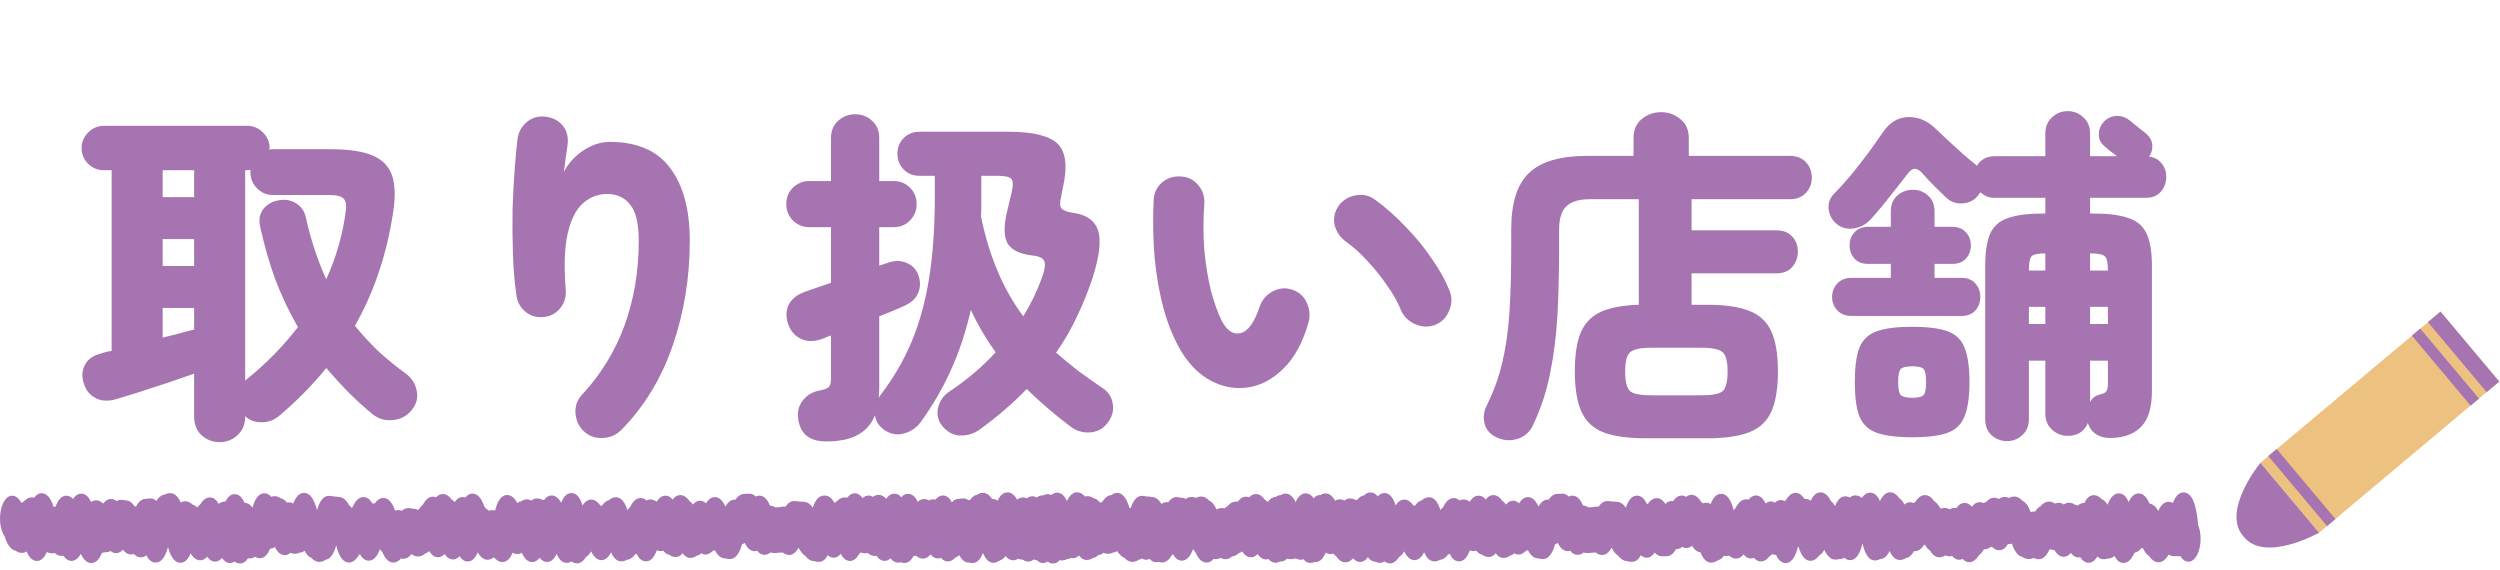 <svg width="329" height="75" viewBox="0 0 329 75" fill="none" xmlns="http://www.w3.org/2000/svg">
<path d="M28.906 58.186C27.986 58.186 27.189 57.879 26.514 57.266C25.87 56.653 25.548 55.84 25.548 54.828V49.17C24.505 49.538 23.309 49.952 21.96 50.412C20.641 50.841 19.369 51.255 18.142 51.654C16.946 52.022 15.995 52.313 15.29 52.528C14.247 52.835 13.343 52.789 12.576 52.39C11.809 51.991 11.288 51.332 11.012 50.412C10.736 49.523 10.797 48.71 11.196 47.974C11.595 47.238 12.315 46.747 13.358 46.502C13.542 46.441 13.741 46.379 13.956 46.318C14.201 46.257 14.447 46.211 14.692 46.18V22.398H13.68C12.883 22.398 12.193 22.122 11.61 21.57C11.027 20.987 10.736 20.297 10.736 19.5C10.736 18.703 11.027 18.013 11.61 17.43C12.193 16.847 12.883 16.556 13.68 16.556H32.54C33.337 16.556 34.027 16.847 34.61 17.43C35.193 18.013 35.484 18.703 35.484 19.5C35.484 19.531 35.469 19.561 35.438 19.592C35.438 19.623 35.438 19.653 35.438 19.684C35.561 19.653 35.729 19.638 35.944 19.638H43.488C45.972 19.638 47.858 19.929 49.146 20.512C50.465 21.095 51.308 22.045 51.676 23.364C52.044 24.652 52.029 26.4 51.63 28.608C50.771 33.852 49.131 38.605 46.708 42.868C47.628 44.003 48.64 45.107 49.744 46.18C50.879 47.223 52.121 48.235 53.47 49.216C54.206 49.768 54.666 50.519 54.85 51.47C55.034 52.39 54.789 53.249 54.114 54.046C53.439 54.813 52.611 55.227 51.63 55.288C50.649 55.38 49.759 55.104 48.962 54.46C47.827 53.509 46.754 52.528 45.742 51.516C44.761 50.504 43.825 49.477 42.936 48.434C41.096 50.703 39.026 52.804 36.726 54.736C36.082 55.288 35.331 55.564 34.472 55.564C33.613 55.595 32.877 55.334 32.264 54.782V54.828C32.264 55.84 31.927 56.653 31.252 57.266C30.608 57.879 29.826 58.186 28.906 58.186ZM32.264 50.09L32.356 49.998C33.705 48.925 34.947 47.805 36.082 46.64C37.217 45.475 38.259 44.279 39.21 43.052C38.045 41.028 37.048 38.927 36.22 36.75C35.423 34.542 34.763 32.242 34.242 29.85C34.027 28.93 34.165 28.148 34.656 27.504C35.177 26.86 35.867 26.477 36.726 26.354C37.554 26.201 38.305 26.339 38.98 26.768C39.655 27.167 40.084 27.811 40.268 28.7C40.912 31.583 41.801 34.266 42.936 36.75C44.224 33.898 45.067 31 45.466 28.056C45.619 27.167 45.558 26.553 45.282 26.216C45.037 25.848 44.377 25.664 43.304 25.664H35.944C35.116 25.664 34.411 25.373 33.828 24.79C33.245 24.207 32.954 23.487 32.954 22.628V22.352C32.862 22.383 32.724 22.398 32.54 22.398H32.264V50.09ZM21.408 35.002H25.548V31.46H21.408V35.002ZM21.408 25.94H25.548V22.398H21.408V25.94ZM21.408 44.432C22.175 44.248 22.911 44.064 23.616 43.88C24.321 43.665 24.965 43.497 25.548 43.374V40.522H21.408V44.432ZM76.838 56.76C76.163 56.116 75.795 55.319 75.734 54.368C75.673 53.417 75.964 52.605 76.608 51.93C79.061 49.293 80.917 46.272 82.174 42.868C83.431 39.433 84.06 35.707 84.06 31.69C84.06 29.421 83.677 27.826 82.91 26.906C82.174 25.986 81.177 25.526 79.92 25.526C78.724 25.526 77.666 25.925 76.746 26.722C75.826 27.519 75.151 28.838 74.722 30.678C74.293 32.518 74.201 34.987 74.446 38.084C74.538 39.004 74.308 39.817 73.756 40.522C73.204 41.227 72.468 41.626 71.548 41.718C70.628 41.81 69.831 41.58 69.156 41.028C68.481 40.476 68.083 39.755 67.96 38.866C67.715 37.149 67.561 35.309 67.5 33.346C67.439 31.383 67.423 29.451 67.454 27.55C67.515 25.649 67.607 23.901 67.73 22.306C67.853 20.681 67.975 19.362 68.098 18.35C68.221 17.399 68.635 16.633 69.34 16.05C70.045 15.467 70.873 15.237 71.824 15.36C72.775 15.483 73.526 15.881 74.078 16.556C74.63 17.231 74.829 18.105 74.676 19.178C74.645 19.485 74.569 20.006 74.446 20.742C74.354 21.478 74.277 22.107 74.216 22.628C74.553 21.923 75.029 21.279 75.642 20.696C76.286 20.083 77.007 19.592 77.804 19.224C78.601 18.856 79.399 18.672 80.196 18.672C83.845 18.672 86.513 19.822 88.2 22.122C89.917 24.391 90.776 27.581 90.776 31.69C90.776 36.535 90.025 41.135 88.522 45.49C87.019 49.845 84.765 53.54 81.76 56.576C81.085 57.251 80.273 57.603 79.322 57.634C78.371 57.695 77.543 57.404 76.838 56.76ZM108.716 58.094C106.508 58.094 105.281 57.082 105.036 55.058C104.913 54.138 105.128 53.341 105.68 52.666C106.232 51.961 106.983 51.531 107.934 51.378C108.517 51.255 108.9 51.102 109.084 50.918C109.268 50.703 109.36 50.351 109.36 49.86V44.156C109.145 44.217 108.931 44.294 108.716 44.386C108.532 44.478 108.348 44.555 108.164 44.616C107.121 44.984 106.186 44.969 105.358 44.57C104.561 44.171 104.009 43.512 103.702 42.592C103.395 41.611 103.441 40.752 103.84 40.016C104.239 39.28 104.975 38.728 106.048 38.36C106.968 38.053 108.072 37.67 109.36 37.21V29.896H106.508C105.68 29.896 104.959 29.605 104.346 29.022C103.763 28.409 103.472 27.688 103.472 26.86C103.472 26.001 103.763 25.281 104.346 24.698C104.959 24.115 105.68 23.824 106.508 23.824H109.36V18.212C109.36 17.231 109.667 16.464 110.28 15.912C110.924 15.329 111.675 15.038 112.534 15.038C113.423 15.038 114.175 15.329 114.788 15.912C115.401 16.464 115.708 17.231 115.708 18.212V23.824H117.594C118.453 23.824 119.173 24.115 119.756 24.698C120.339 25.281 120.63 26.001 120.63 26.86C120.63 27.688 120.339 28.409 119.756 29.022C119.173 29.605 118.453 29.896 117.594 29.896H115.708V34.956L116.812 34.588C117.793 34.251 118.652 34.266 119.388 34.634C120.155 34.971 120.661 35.539 120.906 36.336C121.151 37.133 121.121 37.885 120.814 38.59C120.507 39.295 119.909 39.847 119.02 40.246C118.621 40.43 118.131 40.645 117.548 40.89C116.965 41.135 116.352 41.381 115.708 41.626V51.148C115.708 51.363 115.693 51.562 115.662 51.746C115.662 51.93 115.662 52.129 115.662 52.344C115.693 52.283 115.723 52.221 115.754 52.16C115.785 52.099 115.815 52.053 115.846 52.022C117.563 49.783 118.943 47.422 119.986 44.938C121.029 42.423 121.795 39.617 122.286 36.52C122.777 33.423 123.022 29.865 123.022 25.848V23.134H120.998C120.17 23.134 119.48 22.858 118.928 22.306C118.376 21.754 118.1 21.064 118.1 20.236C118.1 19.408 118.376 18.718 118.928 18.166C119.48 17.614 120.17 17.338 120.998 17.338H132.728C135.979 17.338 138.141 17.875 139.214 18.948C140.287 20.021 140.502 21.969 139.858 24.79L139.674 25.756C139.459 26.584 139.459 27.136 139.674 27.412C139.889 27.688 140.41 27.887 141.238 28.01C142.986 28.255 144.075 29.022 144.504 30.31C144.933 31.598 144.703 33.653 143.814 36.474C143.231 38.253 142.541 39.97 141.744 41.626C140.977 43.282 140.057 44.877 138.984 46.41C139.904 47.207 140.87 48.005 141.882 48.802C142.925 49.569 144.013 50.335 145.148 51.102C145.884 51.593 146.313 52.267 146.436 53.126C146.589 53.954 146.405 54.736 145.884 55.472C145.301 56.331 144.519 56.806 143.538 56.898C142.587 56.99 141.713 56.745 140.916 56.162C138.769 54.537 136.837 52.881 135.12 51.194C133.341 53.034 131.317 54.782 129.048 56.438C128.281 57.021 127.438 57.312 126.518 57.312C125.629 57.343 124.831 56.975 124.126 56.208C123.482 55.472 123.252 54.644 123.436 53.724C123.651 52.773 124.157 52.037 124.954 51.516C127.223 50.013 129.247 48.296 131.026 46.364C129.769 44.616 128.68 42.761 127.76 40.798C127.085 43.742 126.196 46.41 125.092 48.802C124.019 51.163 122.715 53.402 121.182 55.518C120.63 56.285 119.894 56.791 118.974 57.036C118.054 57.312 117.165 57.143 116.306 56.53C115.631 56.039 115.248 55.411 115.156 54.644C114.696 55.779 113.945 56.637 112.902 57.22C111.859 57.803 110.464 58.094 108.716 58.094ZM134.66 41.626C135.672 40.001 136.5 38.283 137.144 36.474C137.512 35.462 137.604 34.757 137.42 34.358C137.267 33.959 136.745 33.714 135.856 33.622C134.261 33.438 133.188 32.932 132.636 32.104C132.115 31.245 132.069 29.865 132.498 27.964L133.142 25.296C133.357 24.315 133.326 23.717 133.05 23.502C132.805 23.257 132.191 23.134 131.21 23.134H129.14V25.848C129.14 26.308 129.14 26.753 129.14 27.182C129.14 27.611 129.125 28.041 129.094 28.47C130.167 33.714 132.023 38.099 134.66 41.626ZM155.498 46.318C154.578 44.785 153.811 42.975 153.198 40.89C152.615 38.774 152.201 36.474 151.956 33.99C151.741 31.506 151.695 28.976 151.818 26.4C151.849 25.449 152.201 24.667 152.876 24.054C153.581 23.441 154.409 23.165 155.36 23.226C156.311 23.257 157.077 23.625 157.66 24.33C158.273 25.035 158.549 25.863 158.488 26.814C158.335 28.899 158.335 30.923 158.488 32.886C158.672 34.849 158.963 36.643 159.362 38.268C159.791 39.863 160.267 41.181 160.788 42.224C161.493 43.543 162.321 44.079 163.272 43.834C164.253 43.589 165.081 42.439 165.756 40.384C166.063 39.495 166.63 38.82 167.458 38.36C168.317 37.9 169.191 37.823 170.08 38.13C170.969 38.437 171.598 39.004 171.966 39.832C172.365 40.66 172.441 41.534 172.196 42.454C171.46 45.03 170.387 47.023 168.976 48.434C167.565 49.845 166.032 50.688 164.376 50.964C162.72 51.24 161.095 50.979 159.5 50.182C157.936 49.385 156.602 48.097 155.498 46.318ZM188.802 42.776C187.943 43.083 187.069 43.037 186.18 42.638C185.321 42.239 184.708 41.611 184.34 40.752C183.941 39.74 183.343 38.682 182.546 37.578C181.779 36.443 180.921 35.37 179.97 34.358C179.05 33.346 178.115 32.503 177.164 31.828C176.397 31.276 175.891 30.555 175.646 29.666C175.431 28.746 175.615 27.872 176.198 27.044C176.75 26.308 177.486 25.863 178.406 25.71C179.326 25.526 180.169 25.71 180.936 26.262C182.377 27.305 183.742 28.516 185.03 29.896C186.349 31.245 187.499 32.656 188.48 34.128C189.492 35.569 190.259 36.965 190.78 38.314C191.117 39.173 191.087 40.047 190.688 40.936C190.32 41.825 189.691 42.439 188.802 42.776ZM216.586 57.68C214.255 57.68 212.4 57.419 211.02 56.898C209.671 56.377 208.705 55.472 208.122 54.184C207.539 52.896 207.248 51.133 207.248 48.894C207.248 46.717 207.509 44.999 208.03 43.742C208.582 42.485 209.471 41.58 210.698 41.028C211.925 40.476 213.581 40.169 215.666 40.108V26.216H209.226C207.815 26.216 206.788 26.523 206.144 27.136C205.5 27.749 205.178 28.777 205.178 30.218V32.932C205.178 36.029 205.101 38.927 204.948 41.626C204.795 44.294 204.473 46.809 203.982 49.17C203.522 51.531 202.771 53.801 201.728 55.978C201.329 56.837 200.685 57.419 199.796 57.726C198.907 58.033 198.017 58.002 197.128 57.634C196.208 57.266 195.625 56.653 195.38 55.794C195.165 54.935 195.257 54.123 195.656 53.356C196.576 51.516 197.266 49.599 197.726 47.606C198.186 45.613 198.493 43.42 198.646 41.028C198.799 38.605 198.876 35.861 198.876 32.794V30.172C198.876 26.707 199.658 24.238 201.222 22.766C202.786 21.263 205.347 20.512 208.904 20.512H214.976V18.166C214.976 17.093 215.329 16.265 216.034 15.682C216.77 15.069 217.629 14.762 218.61 14.762C219.591 14.762 220.435 15.069 221.14 15.682C221.876 16.265 222.244 17.093 222.244 18.166V20.512H235.538C236.427 20.512 237.133 20.788 237.654 21.34C238.175 21.892 238.436 22.567 238.436 23.364C238.436 24.161 238.175 24.836 237.654 25.388C237.133 25.94 236.427 26.216 235.538 26.216H222.612V30.31H233.79C234.679 30.31 235.369 30.586 235.86 31.138C236.351 31.659 236.596 32.319 236.596 33.116C236.596 33.883 236.351 34.557 235.86 35.14C235.369 35.692 234.679 35.968 233.79 35.968H222.612V40.108H224.636C226.967 40.108 228.807 40.369 230.156 40.89C231.536 41.411 232.517 42.316 233.1 43.604C233.683 44.861 233.974 46.625 233.974 48.894C233.974 51.133 233.683 52.896 233.1 54.184C232.517 55.472 231.536 56.377 230.156 56.898C228.807 57.419 226.967 57.68 224.636 57.68H216.586ZM217.276 52.022H223.946C225.357 52.022 226.277 51.838 226.706 51.47C227.135 51.071 227.35 50.213 227.35 48.894C227.35 47.575 227.135 46.732 226.706 46.364C226.277 45.965 225.357 45.766 223.946 45.766H217.276C215.865 45.766 214.945 45.965 214.516 46.364C214.087 46.732 213.872 47.575 213.872 48.894C213.872 50.213 214.087 51.071 214.516 51.47C214.945 51.838 215.865 52.022 217.276 52.022ZM264.104 58.048C263.337 58.048 262.663 57.787 262.08 57.266C261.528 56.745 261.252 56.039 261.252 55.15V35.048C261.252 33.177 261.467 31.751 261.896 30.77C262.356 29.758 263.138 29.068 264.242 28.7C265.346 28.301 266.879 28.102 268.842 28.102H269.164V26.032H262.54C262.141 26.032 261.773 25.971 261.436 25.848C261.129 25.695 260.853 25.511 260.608 25.296C260.577 25.357 260.531 25.434 260.47 25.526C260.409 25.618 260.347 25.695 260.286 25.756C259.795 26.369 259.121 26.707 258.262 26.768C257.403 26.829 256.667 26.553 256.054 25.94C255.717 25.603 255.226 25.127 254.582 24.514C253.969 23.901 253.493 23.395 253.156 22.996C252.757 22.505 252.389 22.245 252.052 22.214C251.715 22.183 251.347 22.444 250.948 22.996C250.58 23.487 250.089 24.115 249.476 24.882C248.893 25.618 248.295 26.369 247.682 27.136C247.069 27.872 246.532 28.485 246.072 28.976C245.489 29.589 244.738 29.957 243.818 30.08C242.929 30.172 242.177 29.927 241.564 29.344C241.012 28.823 240.705 28.194 240.644 27.458C240.583 26.722 240.813 26.078 241.334 25.526C242.039 24.821 242.791 23.993 243.588 23.042C244.385 22.061 245.152 21.079 245.888 20.098C246.624 19.086 247.253 18.197 247.774 17.43C248.663 16.111 249.783 15.437 251.132 15.406C252.481 15.375 253.708 15.912 254.812 17.016C255.241 17.415 255.778 17.921 256.422 18.534C257.097 19.147 257.756 19.745 258.4 20.328C259.075 20.911 259.627 21.371 260.056 21.708C260.117 21.769 260.148 21.815 260.148 21.846C260.639 20.987 261.436 20.558 262.54 20.558H269.164V17.568C269.164 16.679 269.455 15.973 270.038 15.452C270.621 14.9 271.311 14.624 272.108 14.624C272.905 14.624 273.595 14.9 274.178 15.452C274.761 15.973 275.052 16.679 275.052 17.568V20.558H278.594C278.287 20.313 277.965 20.067 277.628 19.822C277.321 19.546 277.091 19.347 276.938 19.224C276.447 18.825 276.202 18.319 276.202 17.706C276.202 17.093 276.401 16.556 276.8 16.096C277.229 15.605 277.766 15.329 278.41 15.268C279.054 15.207 279.637 15.375 280.158 15.774C280.311 15.866 280.541 16.05 280.848 16.326C281.155 16.571 281.461 16.817 281.768 17.062C282.105 17.307 282.335 17.491 282.458 17.614C282.918 18.013 283.179 18.488 283.24 19.04C283.301 19.592 283.163 20.113 282.826 20.604C283.531 20.696 284.083 21.003 284.482 21.524C284.881 22.015 285.08 22.597 285.08 23.272C285.08 24.039 284.835 24.698 284.344 25.25C283.884 25.771 283.225 26.032 282.366 26.032H275.052V28.102H275.512C277.475 28.102 279.008 28.301 280.112 28.7C281.247 29.068 282.044 29.758 282.504 30.77C282.964 31.751 283.194 33.177 283.194 35.048V51.378C283.194 53.586 282.734 55.165 281.814 56.116C280.925 57.067 279.637 57.573 277.95 57.634C277.061 57.665 276.355 57.496 275.834 57.128C275.313 56.791 274.96 56.3 274.776 55.656C274.285 56.791 273.396 57.358 272.108 57.358C271.311 57.358 270.621 57.082 270.038 56.53C269.455 56.009 269.164 55.303 269.164 54.414V47.468H267.002V55.15C267.002 56.039 266.711 56.745 266.128 57.266C265.576 57.787 264.901 58.048 264.104 58.048ZM243.634 41.58C242.867 41.58 242.254 41.335 241.794 40.844C241.334 40.353 241.104 39.771 241.104 39.096C241.104 38.391 241.334 37.793 241.794 37.302C242.254 36.811 242.867 36.566 243.634 36.566H248.832V34.726H245.842C245.075 34.726 244.477 34.496 244.048 34.036C243.619 33.545 243.404 32.963 243.404 32.288C243.404 31.613 243.619 31.046 244.048 30.586C244.477 30.095 245.075 29.85 245.842 29.85H248.832V27.826C248.832 26.937 249.108 26.247 249.66 25.756C250.243 25.235 250.933 24.974 251.73 24.974C252.527 24.974 253.202 25.235 253.754 25.756C254.306 26.247 254.582 26.937 254.582 27.826V29.85H256.928C257.695 29.85 258.293 30.095 258.722 30.586C259.151 31.046 259.366 31.613 259.366 32.288C259.366 32.963 259.151 33.545 258.722 34.036C258.293 34.496 257.695 34.726 256.928 34.726H254.582V36.566H258.124C258.921 36.566 259.535 36.811 259.964 37.302C260.393 37.793 260.608 38.391 260.608 39.096C260.608 39.771 260.393 40.353 259.964 40.844C259.535 41.335 258.921 41.58 258.124 41.58H243.634ZM251.638 57.542C249.614 57.542 248.05 57.343 246.946 56.944C245.873 56.545 245.121 55.825 244.692 54.782C244.293 53.739 244.094 52.237 244.094 50.274C244.094 48.311 244.293 46.809 244.692 45.766C245.121 44.723 245.873 44.003 246.946 43.604C248.05 43.205 249.614 43.006 251.638 43.006C253.693 43.006 255.257 43.205 256.33 43.604C257.403 44.003 258.139 44.723 258.538 45.766C258.967 46.809 259.182 48.311 259.182 50.274C259.182 52.237 258.967 53.739 258.538 54.782C258.139 55.825 257.403 56.545 256.33 56.944C255.257 57.343 253.693 57.542 251.638 57.542ZM251.638 52.344C252.435 52.344 252.941 52.221 253.156 51.976C253.371 51.7 253.478 51.133 253.478 50.274C253.478 49.385 253.371 48.817 253.156 48.572C252.941 48.327 252.435 48.204 251.638 48.204C250.871 48.204 250.365 48.327 250.12 48.572C249.905 48.817 249.798 49.385 249.798 50.274C249.798 51.133 249.905 51.7 250.12 51.976C250.365 52.221 250.871 52.344 251.638 52.344ZM275.052 52.896C275.359 52.344 275.834 52.007 276.478 51.884C276.846 51.792 277.091 51.654 277.214 51.47C277.337 51.255 277.398 50.964 277.398 50.596V47.468H275.052V52.896ZM275.052 42.638H277.398V40.384H275.052V42.638ZM267.002 42.638H269.164V40.384H267.002V42.638ZM275.052 35.6H277.398C277.398 34.557 277.26 33.929 276.984 33.714C276.708 33.469 276.064 33.346 275.052 33.346V35.6ZM267.002 35.6H269.164V33.346C268.213 33.346 267.615 33.469 267.37 33.714C267.125 33.959 267.002 34.588 267.002 35.6Z" fill="#A674B0"/>
<path d="M182.88 74.124C182.62 74.124 182.39 74.034 182.2 73.874C182.02 74.004 181.82 74.074 181.58 74.074C181.03 74.074 180.59 73.674 180.25 72.884C179.97 73.494 179.57 73.954 178.98 73.954C178.61 73.954 178.29 73.764 178.01 73.394C177.76 73.734 177.44 73.964 177.03 73.964C176.38 73.964 175.96 73.404 175.68 72.734C175.3 72.984 174.84 72.974 174.46 72.724C174.18 73.424 173.76 73.964 173.12 73.964C172.64 73.964 172.28 73.664 172.05 73.394C172.02 73.384 171.99 73.364 171.95 73.354C171.74 73.534 171.47 73.664 171.16 73.664C170.67 73.664 170.23 73.334 169.87 72.684C169.59 73.364 169.18 73.894 168.55 73.894C168.09 73.894 167.75 73.614 167.49 73.204C166.85 73.854 166.03 73.744 165.51 72.904C165.28 73.164 164.99 73.334 164.64 73.334C164.19 73.334 163.81 73.064 163.5 72.534C163.35 72.664 163.17 72.774 162.97 72.834C162.73 73.054 162.43 73.234 162.03 73.234C161.63 73.234 161.36 73.064 161.18 72.924C161.17 72.924 161.16 72.924 161.15 72.924C160.9 73.244 160.54 73.534 160.08 73.534C159.97 73.534 159.87 73.514 159.77 73.494C159.47 73.854 159.14 74.034 158.78 74.034C158.19 74.034 157.7 73.564 157.31 72.644C157.21 72.544 157.11 72.414 157.01 72.254C156.56 73.494 155.98 73.784 155.53 73.784C155.01 73.784 154.64 73.424 154.37 72.934C154.32 72.974 154.27 73.014 154.22 73.054C153.84 73.704 153.41 74.024 152.92 74.024C152.16 74.024 151.6 73.264 151.24 71.754C151 72.654 150.58 73.564 149.83 73.674C149.62 73.824 149.36 73.944 149.02 73.944C148.55 73.944 148.2 73.664 147.98 73.414C147.64 73.284 147.34 72.974 147.08 72.484C146.89 72.624 146.69 72.704 146.47 72.714C146.28 72.814 146.06 72.884 145.77 72.884C145.58 72.884 145.4 72.834 145.23 72.744C144.99 72.954 144.74 73.054 144.46 73.054C144.07 73.054 143.59 72.834 143.17 71.984C142.97 72.124 142.77 72.204 142.54 72.214C142.26 72.904 141.84 73.464 141.2 73.464C140.96 73.464 140.75 73.384 140.56 73.264C140.28 73.464 139.99 73.544 139.65 73.464C139.35 73.924 139 74.154 138.58 74.154C138.31 74.154 138.08 74.064 137.88 73.894C137.7 74.014 137.5 74.094 137.27 74.094C136.86 74.094 136.52 73.874 136.22 73.434C135.91 73.794 135.58 73.904 135.31 73.904C134.87 73.904 134.53 73.644 134.27 73.254C133.96 73.624 133.63 73.734 133.35 73.734C132.87 73.734 132.45 73.424 132.09 72.814C131.75 73.644 131.3 74.064 130.74 74.064C130.02 74.064 129.47 73.364 129.11 71.984C128.75 73.344 128.2 74.034 127.48 74.034C126.92 74.034 126.53 73.624 126.26 73.064C125.77 73.494 125.12 73.434 124.61 72.904C124.24 73.024 123.71 73.054 123.18 72.334C122.86 72.694 122.54 72.794 122.28 72.794C122.06 72.794 121.81 72.724 121.55 72.504C121.37 72.614 121.18 72.664 120.98 72.664H120.89C120.76 72.714 120.62 72.744 120.41 72.754C120.13 73.474 119.7 74.094 119.02 74.094C118.62 74.094 118.09 73.864 117.63 72.884C117.23 73.614 116.78 73.814 116.41 73.814C115.96 73.814 115.61 73.534 115.35 73.134C115.27 73.154 115.19 73.164 115.1 73.164C114.72 73.164 114.42 72.984 114.2 72.774C113.89 72.854 113.45 72.814 113.16 72.644C112.88 73.314 112.47 73.824 111.85 73.824C111.23 73.824 110.78 73.264 110.5 72.574C110.31 72.694 110.11 72.764 109.89 72.764C109.5 72.764 109.22 72.594 109.04 72.464C108.58 72.374 108.03 71.944 107.61 70.594C107.24 70.044 107 69.194 107 68.234C107 66.574 107.71 65.234 108.58 65.234C108.94 65.234 109.41 65.424 109.82 66.184C109.92 66.104 110.03 66.044 110.14 65.994C110.37 65.734 110.72 65.454 111.19 65.454C111.3 65.454 111.4 65.474 111.5 65.504C111.75 65.154 112.07 64.914 112.49 64.914C112.97 64.914 113.6 65.254 114.06 66.714C114.14 66.694 114.22 66.684 114.31 66.674C114.66 65.714 115.14 65.234 115.74 65.234C116.09 65.234 116.38 65.404 116.61 65.664C116.98 65.114 117.37 64.964 117.7 64.964C118.22 64.964 118.65 65.334 118.99 66.064C119.43 65.724 120.09 65.754 120.57 66.274C120.88 65.864 121.22 65.664 121.61 65.664C121.83 65.664 122.08 65.734 122.34 65.944C122.55 65.814 122.74 65.774 122.91 65.774C123.18 65.774 123.32 65.814 123.45 65.844C123.48 65.844 123.51 65.854 123.56 65.854C123.89 65.854 124.31 66.014 124.71 66.634C124.78 66.634 124.85 66.624 124.92 66.634C125.25 65.984 125.67 65.654 126.16 65.654C126.26 65.654 126.3 65.654 126.35 65.634C126.47 65.614 126.58 65.594 126.81 65.594C127.11 65.594 127.37 65.714 127.58 65.924C127.96 65.314 128.35 65.114 128.67 65.094C128.87 64.984 129.1 64.894 129.41 64.894C129.82 64.894 130.35 65.134 130.8 66.134C130.97 66.024 131.16 65.964 131.36 65.964C131.79 65.964 132.11 66.194 132.32 66.394C132.57 66.464 132.78 66.614 132.95 66.784C133.08 66.604 133.22 66.474 133.35 66.374C133.72 65.764 134.15 65.464 134.62 65.464C135.13 65.464 135.5 65.814 135.78 66.304C136.01 66.124 136.32 65.974 136.67 66.014C136.94 65.444 137.33 65.034 137.88 65.034C138.49 65.034 138.9 65.514 139.17 66.164H139.18C139.49 66.164 139.87 66.304 140.23 66.814C140.49 65.854 140.95 64.914 141.79 64.914C142.06 64.914 142.38 65.024 142.7 65.374C142.83 65.324 142.96 65.294 143.1 65.294C143.46 65.294 143.72 65.424 143.93 65.574C144.19 65.624 144.49 65.774 144.77 66.154C145.04 66.074 145.34 66.114 145.6 66.254C145.95 65.324 146.43 64.864 147.02 64.864C147.55 64.864 148.26 65.274 148.72 67.144C148.98 66.204 149.44 65.254 150.28 65.254C150.55 65.254 150.69 65.294 150.83 65.324C150.86 65.324 150.88 65.334 150.93 65.334C151.18 65.334 151.31 65.364 151.43 65.384C151.47 65.384 151.51 65.404 151.58 65.404C152.09 65.404 152.54 65.754 152.92 66.454C153.04 66.554 153.16 66.684 153.27 66.844C153.31 66.794 153.36 66.744 153.41 66.704C153.8 65.834 154.28 65.414 154.84 65.414C155.35 65.414 155.72 65.764 156 66.254C156.05 66.254 156.1 66.244 156.15 66.244H156.32C156.66 65.764 157.04 65.534 157.46 65.534C157.93 65.534 158.53 65.844 158.99 67.204C159.28 67.084 159.62 67.104 159.88 67.214C160.1 67.014 160.38 66.864 160.71 66.864C160.98 66.864 161.11 66.894 161.25 66.934C161.28 66.934 161.31 66.944 161.37 66.944C161.61 66.944 161.81 67.014 161.98 67.094C162.03 67.064 162.07 67.034 162.12 67.014C162.25 66.824 162.42 66.614 162.62 66.464C163.01 65.724 163.46 65.364 163.97 65.364C164.12 65.364 164.26 65.394 164.39 65.454C164.62 65.184 164.91 65.014 165.27 65.014C165.81 65.014 166.2 65.404 166.44 65.734C166.58 65.814 166.71 65.924 166.83 66.074C167.33 65.354 167.85 65.344 168.23 65.484C168.48 65.154 168.79 64.954 169.18 64.954C169.65 64.954 170.28 65.274 170.75 66.684C170.84 66.774 170.92 66.864 170.99 66.964C171.11 67.024 171.23 67.114 171.34 67.224C171.59 67.114 171.91 67.104 172.16 67.184C172.41 66.154 172.87 65.144 173.75 65.144C174.26 65.144 174.7 65.494 175.07 66.184C175.22 66.084 175.37 66.014 175.53 65.994C175.74 65.844 176 65.714 176.35 65.714C176.56 65.714 176.75 65.774 176.92 65.884C177.12 65.704 177.37 65.594 177.65 65.594C177.96 65.594 178.17 65.674 178.36 65.764C178.44 65.764 178.52 65.784 178.6 65.804C178.85 65.444 179.18 65.204 179.6 65.204C179.96 65.204 180.43 65.394 180.85 66.164C181.13 65.434 181.55 64.884 182.2 64.884C182.95 64.884 183.39 65.624 183.66 66.514C184.06 65.894 184.48 65.744 184.8 65.744C185.36 65.744 185.76 66.164 186.01 66.524C186.04 66.544 186.07 66.564 186.1 66.584C186.15 66.544 186.2 66.514 186.26 66.484C186.46 66.214 186.76 65.914 187.15 65.814C187.38 65.614 187.67 65.434 188.06 65.434C188.84 65.434 189.29 66.254 189.56 67.124C189.66 66.994 189.78 66.864 189.91 66.754C190.3 65.934 190.77 65.544 191.31 65.544C191.61 65.544 191.87 65.664 192.08 65.864C192.52 65.604 193.07 65.744 193.42 66.034C193.81 65.394 194.23 65.224 194.57 65.224C194.93 65.224 195.25 65.394 195.52 65.744C195.8 65.344 196.14 65.154 196.52 65.154C197.08 65.154 197.48 65.574 197.73 65.934C197.88 66.034 198.04 66.174 198.19 66.394C198.52 66.004 198.85 65.894 199.12 65.894C199.35 65.894 199.63 65.974 199.91 66.234C200.31 65.584 200.73 65.414 201.07 65.414C201.48 65.414 202.01 65.654 202.47 66.664C202.79 66.064 203.19 65.754 203.67 65.754C203.73 65.754 203.77 65.754 203.8 65.734C204.06 65.364 204.44 64.994 204.97 64.994C205.09 64.994 205.16 64.994 205.22 64.984C205.32 64.984 205.42 64.964 205.62 64.964C205.87 64.964 206.16 65.054 206.45 65.344C206.62 65.254 206.78 65.224 206.93 65.224C207.5 65.224 207.97 65.664 208.32 66.524C208.61 66.544 208.84 66.644 209.02 66.774C209.04 66.774 209.06 66.774 209.08 66.774C209.19 66.754 209.31 66.744 209.53 66.744C209.59 66.744 209.62 66.744 209.66 66.724C209.79 66.694 209.92 66.664 210.19 66.664C210.25 66.664 210.32 66.664 210.38 66.674C210.77 66.084 211.18 65.934 211.5 65.934C211.75 65.934 211.88 65.964 212.01 65.984C212.05 65.984 212.08 66.004 212.16 66.004C212.36 66.004 212.47 66.004 212.57 66.024C212.8 66.044 213.43 65.974 213.96 66.814C214.23 65.964 214.68 65.224 215.43 65.224C215.97 65.224 216.41 65.604 216.75 66.364C216.79 66.334 216.82 66.314 216.86 66.294C217.11 65.944 217.5 65.554 218.04 65.554C218.38 65.554 218.79 65.724 219.16 66.324C219.53 65.934 219.9 65.894 220.19 65.944C220.58 65.364 220.98 65.214 221.3 65.214C221.51 65.214 221.7 65.274 221.89 65.384C222.11 65.204 222.35 65.124 222.6 65.124C223.08 65.124 223.51 65.434 223.88 66.054C223.96 66.104 224.04 66.174 224.11 66.244C224.42 66.114 224.81 66.124 225.13 66.324C225.41 65.584 225.83 64.984 226.51 64.984C227.24 64.984 227.79 65.704 228.14 67.124C228.14 67.124 228.14 67.124 228.15 67.124C228.23 67.034 228.31 66.954 228.39 66.884C228.78 66.094 229.24 65.714 229.78 65.714C229.89 65.714 230 65.734 230.11 65.764C230.36 65.424 230.68 65.204 231.09 65.204C231.67 65.204 232.07 65.664 232.35 66.264C232.82 65.884 233.24 65.934 233.59 66.144C234.08 65.694 234.51 65.754 234.87 65.954C234.92 65.904 234.97 65.864 235.02 65.824C235.4 65.184 235.83 64.864 236.31 64.864C236.65 64.864 237.07 65.024 237.47 65.664C237.75 65.634 238.04 65.704 238.29 65.894C238.57 65.274 238.98 64.794 239.58 64.794C240.11 64.794 240.57 65.174 240.95 65.934C241.14 66.084 241.32 66.304 241.49 66.594C241.83 65.744 242.28 65.314 242.85 65.314C243.07 65.314 243.26 65.374 243.43 65.484C243.63 65.304 243.87 65.194 244.16 65.194C244.51 65.194 244.79 65.334 245.01 65.514C245.35 65.064 245.72 64.834 246.12 64.834C246.72 64.834 247.12 65.304 247.4 65.934C247.85 65.004 248.35 64.784 248.74 64.784C249.3 64.784 249.7 65.204 249.95 65.564C250.21 65.724 250.43 65.994 250.62 66.394C251.09 65.994 251.52 66.064 251.84 66.204C251.91 66.134 251.99 66.084 252.07 66.034C252.44 65.444 252.86 65.154 253.32 65.154C253.88 65.154 254.28 65.564 254.52 65.934C254.81 66.104 255.07 66.404 255.31 66.844C255.35 66.874 255.39 66.904 255.43 66.944C255.78 66.784 256.27 66.834 256.58 67.014C256.82 66.874 257.15 66.784 257.47 66.854C257.83 66.324 258.22 66.184 258.54 66.184C258.9 66.184 259.21 66.354 259.49 66.694C260.13 65.864 260.72 66.074 261.06 66.204C261.16 66.144 261.28 66.074 261.41 66.034C261.64 65.774 261.99 65.494 262.46 65.494C262.67 65.494 262.86 65.554 263.05 65.664C263.5 65.304 264.06 65.374 264.39 65.524C264.58 65.424 264.79 65.344 265.08 65.344C265.56 65.344 265.92 65.644 266.14 65.894C266.51 66.054 266.9 66.464 267.23 67.384C267.4 67.324 267.63 67.294 267.83 67.314C268.07 66.934 268.32 66.714 268.55 66.604C268.79 66.314 269.15 66.004 269.65 66.004C269.97 66.004 270.23 66.124 270.43 66.274C270.71 66.164 271.12 66.054 271.6 66.394C271.84 66.214 272.07 66.154 272.26 66.154C272.62 66.154 272.88 66.284 273.09 66.434C273.21 66.454 273.32 66.494 273.43 66.544C273.74 66.244 274.04 66.174 274.3 66.194C274.58 65.604 274.97 65.164 275.54 65.164C276.01 65.164 276.35 65.444 276.58 65.684C276.87 65.794 277.13 66.044 277.35 66.424C277.81 65.214 278.38 64.924 278.83 64.924C279.45 64.924 279.85 65.414 280.13 66.074C280.47 65.314 280.91 64.934 281.45 64.934C281.87 64.934 282.42 65.194 282.88 66.274C283.23 66.324 283.65 66.554 284.02 67.234C284.47 66.254 284.99 66.034 285.38 66.034C285.55 66.034 285.75 66.074 285.95 66.204C286.23 65.444 286.66 64.804 287.36 64.804C288.82 64.804 289.12 67.584 289.24 68.764C289.25 68.874 289.26 68.974 289.27 69.084C289.48 69.594 289.6 70.224 289.6 70.914C289.6 72.574 288.89 73.914 288.02 73.914C287.54 73.914 287.19 73.614 286.93 73.174C286.86 73.194 286.78 73.194 286.7 73.194C286.52 73.194 286.43 73.194 286.34 73.194H286.04C285.86 73.194 285.65 73.144 285.43 72.994C285.4 73.014 285.38 73.034 285.35 73.054C284.97 73.684 284.54 73.994 284.06 73.994C283.49 73.994 283.08 73.554 282.83 73.184C282.56 73.014 282.28 72.714 282.02 72.164C281.95 72.164 281.87 72.144 281.8 72.124C281.54 72.494 281.24 72.694 280.9 72.734C280.42 73.834 279.87 74.084 279.46 74.084C278.92 74.084 278.54 73.704 278.26 73.164C277.98 73.414 277.72 73.494 277.49 73.494H277.42C277.28 73.554 277.1 73.594 276.83 73.594C276.52 73.594 276.25 73.464 276.01 73.224C275.74 73.714 275.37 74.054 274.86 74.054C274.43 74.054 274.07 73.814 273.76 73.324C273.27 73.434 272.88 73.224 272.52 72.774C272.19 73.174 271.85 73.274 271.58 73.274C271.23 73.274 270.77 73.094 270.35 72.374C270.14 72.384 269.92 72.344 269.74 72.264C269.26 73.344 268.71 73.594 268.3 73.594C268.03 73.594 267.81 73.514 267.63 73.414C267.45 73.504 267.25 73.574 266.99 73.574C266.63 73.574 266.37 73.444 266.16 73.294C265.71 73.214 265.18 72.804 264.77 71.544C264.62 71.584 264.43 71.604 264.26 71.594C263.92 72.144 263.53 72.414 263.08 72.414C262.74 72.414 262.43 72.254 262.14 71.944C262.08 71.964 262.03 71.974 261.97 71.984C261.78 72.134 261.45 72.304 261.07 72.294C260.86 72.674 260.64 72.924 260.43 73.064C260.05 73.674 259.63 73.984 259.16 73.984C258.83 73.984 258.54 73.844 258.29 73.554C257.75 73.804 257.31 73.614 256.91 73.164C256.62 73.254 256.25 73.214 255.99 73.084C255.79 73.234 255.54 73.344 255.24 73.344C254.77 73.344 254.34 73.044 253.98 72.444C253.73 72.284 253.51 72.024 253.3 71.664C253.26 71.694 253.23 71.714 253.19 71.734C252.94 72.114 252.54 72.534 251.97 72.534C251.94 72.534 251.91 72.534 251.88 72.534C251.52 73.174 251.13 73.394 250.8 73.444C250.59 73.584 250.34 73.694 250 73.694C249.46 73.694 249.02 73.294 248.68 72.504C248.28 73.314 247.82 73.554 247.45 73.574C247.25 73.674 247.04 73.754 246.74 73.754C245.83 73.754 245.37 72.654 245.12 71.574C245.12 71.574 245.1 71.574 245.09 71.574C244.84 72.594 244.38 73.714 243.47 73.714C243.17 73.714 242.93 73.594 242.72 73.404C242.55 73.514 242.36 73.564 242.17 73.564C242.11 73.564 242.07 73.564 242.04 73.584C241.91 73.614 241.78 73.644 241.52 73.644C240.95 73.644 240.47 73.204 240.08 72.344C239.91 72.674 239.69 72.944 239.41 73.094C239.16 73.434 238.78 73.804 238.25 73.804C237.58 73.804 237.06 73.194 236.7 71.984C236.67 71.984 236.64 71.964 236.61 71.954C236.36 72.974 235.9 74.094 234.99 74.094C234.48 74.094 234.05 73.734 233.72 73.024C233.54 73.024 233.38 72.994 233.23 72.924C233.11 73.044 232.99 73.134 232.88 73.194C232.64 73.514 232.25 73.884 231.73 73.884C231.36 73.884 231.07 73.704 230.83 73.414C230.7 73.464 230.57 73.494 230.42 73.494C230.05 73.494 229.73 73.314 229.46 72.964C229.16 73.334 228.83 73.514 228.46 73.514C228.09 73.514 227.78 73.334 227.56 73.134C227.4 73.174 227.13 73.204 226.87 73.134C226.65 73.454 226.38 73.674 226.04 73.744C225.86 73.884 225.57 74.044 225.19 74.044C224.61 74.044 224.14 73.594 223.79 72.684C223.37 72.644 222.99 72.364 222.67 71.834C222.28 72.164 221.79 72.204 221.38 71.964C221.08 72.224 220.79 72.284 220.56 72.264C220.14 73.014 219.69 73.204 219.33 73.204H218.68C218.4 73.204 218.08 73.094 217.76 72.724C217.01 73.764 216.33 73.374 215.93 73.074C215.66 73.584 215.28 73.944 214.76 73.944C214.49 73.944 214.31 73.894 214.17 73.844C213.59 73.844 213.19 73.444 212.94 73.114C212.66 72.954 212.37 72.644 212.1 72.074C211.67 72.844 211.21 73.034 210.85 73.034C210.49 73.034 210.21 72.884 209.99 72.694C209.88 72.714 209.76 72.734 209.55 72.734C209.45 72.734 209.4 72.734 209.35 72.754C209.24 72.774 209.12 72.784 208.9 72.784C208.71 72.784 208.56 72.754 208.42 72.694C208.21 72.874 207.93 73.014 207.6 73.014C207.23 73.014 206.91 72.834 206.64 72.474C206.52 72.514 206.41 72.534 206.3 72.534C205.91 72.534 205.42 72.314 205.01 71.454C204.9 71.524 204.78 71.584 204.65 71.624C204.29 72.914 203.75 73.574 203.05 73.574C202.78 73.574 202.61 73.524 202.47 73.484H202.4C201.88 73.474 201.43 73.104 201.06 72.384C200.96 72.454 200.86 72.504 200.76 72.534C200.43 72.844 199.95 73.194 199.28 72.814C199.08 73.004 198.87 73.094 198.69 73.134C198.47 73.294 198.21 73.424 197.86 73.424C197.55 73.424 197.18 73.284 196.84 72.804C196.57 73.134 196.27 73.304 195.91 73.304C195.53 73.304 195.24 73.144 195.07 73.004C194.78 72.954 194.51 72.774 194.28 72.464C193.93 72.584 193.65 72.504 193.43 72.424C193.08 73.384 192.61 73.874 192.01 73.874C191.41 73.874 191.04 73.434 190.77 72.864C190.7 72.914 190.63 72.954 190.55 72.994C190.32 73.304 189.97 73.634 189.49 73.674C189.29 73.784 189.06 73.874 188.75 73.874C188.12 73.874 187.7 73.344 187.42 72.674C187 73.504 186.52 73.714 186.14 73.714C185.76 73.714 185.23 73.484 184.8 72.564C184.59 72.904 184.36 73.154 184.12 73.304C183.86 73.704 183.46 74.154 182.88 74.154V74.124Z" fill="#A674B0"/>
<path d="M75.88 74.124C75.62 74.124 75.39 74.034 75.2 73.874C75.02 74.004 74.82 74.074 74.58 74.074C74.03 74.074 73.59 73.674 73.25 72.884C72.97 73.494 72.57 73.954 71.98 73.954C71.61 73.954 71.29 73.764 71.01 73.394C70.76 73.734 70.44 73.964 70.03 73.964C69.38 73.964 68.96 73.404 68.68 72.734C68.3 72.984 67.84 72.974 67.46 72.724C67.18 73.424 66.76 73.964 66.12 73.964C65.64 73.964 65.28 73.664 65.05 73.394C65.02 73.384 64.99 73.364 64.95 73.354C64.74 73.534 64.47 73.664 64.16 73.664C63.67 73.664 63.23 73.334 62.87 72.684C62.59 73.364 62.18 73.894 61.55 73.894C61.09 73.894 60.75 73.614 60.49 73.204C59.85 73.854 59.03 73.744 58.51 72.904C58.28 73.164 57.99 73.334 57.64 73.334C57.19 73.334 56.81 73.064 56.5 72.534C56.35 72.664 56.17 72.774 55.97 72.834C55.73 73.054 55.43 73.234 55.03 73.234C54.63 73.234 54.36 73.064 54.18 72.924C54.17 72.924 54.16 72.924 54.15 72.924C53.9 73.244 53.54 73.534 53.08 73.534C52.97 73.534 52.87 73.514 52.77 73.494C52.47 73.854 52.14 74.034 51.78 74.034C51.19 74.034 50.7 73.564 50.31 72.644C50.21 72.544 50.11 72.414 50.01 72.254C49.56 73.494 48.98 73.784 48.53 73.784C48.01 73.784 47.64 73.424 47.37 72.934C47.32 72.974 47.27 73.014 47.22 73.054C46.84 73.704 46.41 74.024 45.92 74.024C45.16 74.024 44.6 73.264 44.24 71.754C44 72.654 43.58 73.564 42.83 73.674C42.62 73.824 42.36 73.944 42.02 73.944C41.55 73.944 41.2 73.664 40.98 73.414C40.64 73.284 40.34 72.974 40.08 72.484C39.89 72.624 39.69 72.704 39.47 72.714C39.28 72.814 39.06 72.884 38.77 72.884C38.58 72.884 38.4 72.834 38.23 72.744C37.99 72.954 37.74 73.054 37.46 73.054C37.07 73.054 36.59 72.834 36.17 71.984C35.97 72.124 35.77 72.204 35.54 72.214C35.26 72.904 34.84 73.464 34.2 73.464C33.96 73.464 33.75 73.384 33.56 73.264C33.28 73.464 32.99 73.544 32.65 73.464C32.35 73.924 32 74.154 31.58 74.154C31.31 74.154 31.08 74.064 30.88 73.894C30.7 74.014 30.5 74.094 30.27 74.094C29.86 74.094 29.52 73.874 29.22 73.434C28.91 73.794 28.58 73.904 28.31 73.904C27.87 73.904 27.53 73.644 27.27 73.254C26.96 73.624 26.63 73.734 26.35 73.734C25.87 73.734 25.45 73.424 25.09 72.814C24.75 73.644 24.3 74.064 23.74 74.064C23.02 74.064 22.47 73.364 22.11 71.984C21.75 73.344 21.2 74.034 20.48 74.034C19.92 74.034 19.53 73.624 19.26 73.064C18.77 73.494 18.12 73.434 17.61 72.904C17.24 73.024 16.71 73.054 16.18 72.334C15.86 72.694 15.54 72.794 15.28 72.794C15.06 72.794 14.81 72.724 14.55 72.504C14.37 72.614 14.18 72.664 13.98 72.664H13.89C13.76 72.714 13.62 72.744 13.41 72.754C13.13 73.474 12.7 74.094 12.02 74.094C11.62 74.094 11.09 73.864 10.63 72.884C10.23 73.614 9.78 73.814 9.41 73.814C8.96 73.814 8.61 73.534 8.35 73.134C8.27 73.154 8.19 73.164 8.1 73.164C7.72 73.164 7.42 72.984 7.2 72.774C6.89 72.854 6.45 72.814 6.16 72.644C5.88 73.314 5.47 73.824 4.85 73.824C4.23 73.824 3.78 73.264 3.5 72.574C3.31 72.694 3.11 72.764 2.89 72.764C2.5 72.764 2.22 72.594 2.04 72.464C1.58 72.374 1.03 71.944 0.61 70.594C0.24 70.044 0 69.194 0 68.234C0 66.574 0.71 65.234 1.58 65.234C1.94 65.234 2.41 65.424 2.82 66.184C2.92 66.104 3.03 66.044 3.14 65.994C3.37 65.734 3.72 65.454 4.19 65.454C4.3 65.454 4.4 65.474 4.5 65.504C4.75 65.154 5.07 64.914 5.49 64.914C5.97 64.914 6.6 65.254 7.06 66.714C7.14 66.694 7.22 66.684 7.31 66.674C7.66 65.714 8.14 65.234 8.74 65.234C9.09 65.234 9.38 65.404 9.61 65.664C9.98 65.114 10.37 64.964 10.7 64.964C11.22 64.964 11.65 65.334 11.99 66.064C12.43 65.724 13.09 65.754 13.57 66.274C13.88 65.864 14.22 65.664 14.61 65.664C14.83 65.664 15.08 65.734 15.34 65.944C15.55 65.814 15.74 65.774 15.91 65.774C16.18 65.774 16.32 65.814 16.45 65.844C16.48 65.844 16.51 65.854 16.56 65.854C16.89 65.854 17.31 66.014 17.71 66.634C17.78 66.634 17.85 66.624 17.92 66.634C18.25 65.984 18.67 65.654 19.16 65.654C19.26 65.654 19.3 65.654 19.35 65.634C19.47 65.614 19.58 65.594 19.81 65.594C20.11 65.594 20.37 65.714 20.58 65.924C20.96 65.314 21.35 65.114 21.67 65.094C21.87 64.984 22.1 64.894 22.41 64.894C22.82 64.894 23.35 65.134 23.8 66.134C23.97 66.024 24.16 65.964 24.36 65.964C24.79 65.964 25.11 66.194 25.32 66.394C25.57 66.464 25.78 66.614 25.95 66.784C26.08 66.604 26.22 66.474 26.35 66.374C26.72 65.764 27.15 65.464 27.62 65.464C28.13 65.464 28.5 65.814 28.78 66.304C29.01 66.124 29.32 65.974 29.67 66.014C29.94 65.444 30.33 65.034 30.88 65.034C31.49 65.034 31.9 65.514 32.17 66.164H32.18C32.49 66.164 32.87 66.304 33.23 66.814C33.49 65.854 33.95 64.914 34.79 64.914C35.06 64.914 35.38 65.024 35.7 65.374C35.83 65.324 35.96 65.294 36.1 65.294C36.46 65.294 36.72 65.424 36.93 65.574C37.19 65.624 37.49 65.774 37.77 66.154C38.04 66.074 38.34 66.114 38.6 66.254C38.95 65.324 39.43 64.864 40.02 64.864C40.55 64.864 41.26 65.274 41.72 67.144C41.98 66.204 42.44 65.254 43.28 65.254C43.55 65.254 43.69 65.294 43.83 65.324C43.86 65.324 43.88 65.334 43.93 65.334C44.18 65.334 44.31 65.364 44.43 65.384C44.47 65.384 44.51 65.404 44.58 65.404C45.09 65.404 45.54 65.754 45.92 66.454C46.04 66.554 46.16 66.684 46.27 66.844C46.31 66.794 46.36 66.744 46.41 66.704C46.8 65.834 47.28 65.414 47.84 65.414C48.35 65.414 48.72 65.764 49 66.254C49.05 66.254 49.1 66.244 49.15 66.244H49.32C49.66 65.764 50.04 65.534 50.46 65.534C50.93 65.534 51.53 65.844 51.99 67.204C52.28 67.084 52.62 67.104 52.88 67.214C53.1 67.014 53.38 66.864 53.71 66.864C53.98 66.864 54.11 66.894 54.25 66.934C54.28 66.934 54.31 66.944 54.37 66.944C54.61 66.944 54.81 67.014 54.98 67.094C55.03 67.064 55.07 67.034 55.12 67.014C55.25 66.824 55.42 66.614 55.62 66.464C56.01 65.724 56.46 65.364 56.97 65.364C57.12 65.364 57.26 65.394 57.39 65.454C57.62 65.184 57.91 65.014 58.27 65.014C58.81 65.014 59.2 65.404 59.44 65.734C59.58 65.814 59.71 65.924 59.83 66.074C60.33 65.354 60.85 65.344 61.23 65.484C61.48 65.154 61.79 64.954 62.18 64.954C62.65 64.954 63.28 65.274 63.75 66.684C63.84 66.774 63.92 66.864 63.99 66.964C64.11 67.024 64.23 67.114 64.34 67.224C64.59 67.114 64.91 67.104 65.16 67.184C65.41 66.154 65.87 65.144 66.75 65.144C67.26 65.144 67.7 65.494 68.07 66.184C68.22 66.084 68.37 66.014 68.53 65.994C68.74 65.844 69 65.714 69.35 65.714C69.56 65.714 69.75 65.774 69.92 65.884C70.12 65.704 70.37 65.594 70.65 65.594C70.96 65.594 71.17 65.674 71.36 65.764C71.44 65.764 71.52 65.784 71.6 65.804C71.85 65.444 72.18 65.204 72.6 65.204C72.96 65.204 73.43 65.394 73.85 66.164C74.13 65.434 74.55 64.884 75.2 64.884C75.95 64.884 76.39 65.624 76.66 66.514C77.06 65.894 77.48 65.744 77.8 65.744C78.36 65.744 78.76 66.164 79.01 66.524C79.04 66.544 79.07 66.564 79.1 66.584C79.15 66.544 79.2 66.514 79.26 66.484C79.46 66.214 79.76 65.914 80.15 65.814C80.38 65.614 80.67 65.434 81.06 65.434C81.84 65.434 82.29 66.254 82.56 67.124C82.66 66.994 82.78 66.864 82.91 66.754C83.3 65.934 83.77 65.544 84.31 65.544C84.61 65.544 84.87 65.664 85.08 65.864C85.52 65.604 86.07 65.744 86.42 66.034C86.81 65.394 87.23 65.224 87.57 65.224C87.93 65.224 88.25 65.394 88.52 65.744C88.8 65.344 89.14 65.154 89.52 65.154C90.08 65.154 90.48 65.574 90.73 65.934C90.88 66.034 91.04 66.174 91.19 66.394C91.52 66.004 91.85 65.894 92.12 65.894C92.35 65.894 92.63 65.974 92.91 66.234C93.31 65.584 93.73 65.414 94.07 65.414C94.48 65.414 95.01 65.654 95.47 66.664C95.79 66.064 96.19 65.754 96.67 65.754C96.73 65.754 96.77 65.754 96.8 65.734C97.06 65.364 97.44 64.994 97.97 64.994C98.09 64.994 98.16 64.994 98.22 64.984C98.32 64.984 98.42 64.964 98.62 64.964C98.87 64.964 99.16 65.054 99.45 65.344C99.62 65.254 99.78 65.224 99.93 65.224C100.5 65.224 100.97 65.664 101.32 66.524C101.61 66.544 101.84 66.644 102.02 66.774C102.04 66.774 102.06 66.774 102.08 66.774C102.19 66.754 102.31 66.744 102.53 66.744C102.59 66.744 102.62 66.744 102.66 66.724C102.79 66.694 102.92 66.664 103.19 66.664C103.25 66.664 103.32 66.664 103.38 66.674C103.77 66.084 104.18 65.934 104.5 65.934C104.75 65.934 104.88 65.964 105.01 65.984C105.05 65.984 105.08 66.004 105.16 66.004C105.36 66.004 105.47 66.004 105.57 66.024C105.8 66.044 106.43 65.974 106.96 66.814C107.23 65.964 107.68 65.224 108.43 65.224C108.97 65.224 109.41 65.604 109.75 66.364C109.79 66.334 109.82 66.314 109.86 66.294C110.11 65.944 110.5 65.554 111.04 65.554C111.38 65.554 111.79 65.724 112.16 66.324C112.53 65.934 112.9 65.894 113.19 65.944C113.58 65.364 113.98 65.214 114.3 65.214C114.51 65.214 114.7 65.274 114.89 65.384C115.11 65.204 115.35 65.124 115.6 65.124C116.08 65.124 116.51 65.434 116.88 66.054C116.96 66.104 117.04 66.174 117.11 66.244C117.42 66.114 117.81 66.124 118.13 66.324C118.41 65.584 118.83 64.984 119.51 64.984C120.24 64.984 120.79 65.704 121.14 67.124C121.14 67.124 121.14 67.124 121.15 67.124C121.23 67.034 121.31 66.954 121.39 66.884C121.78 66.094 122.24 65.714 122.78 65.714C122.89 65.714 123 65.734 123.11 65.764C123.36 65.424 123.68 65.204 124.09 65.204C124.67 65.204 125.07 65.664 125.35 66.264C125.82 65.884 126.24 65.934 126.59 66.144C127.08 65.694 127.51 65.754 127.87 65.954C127.92 65.904 127.97 65.864 128.02 65.824C128.4 65.184 128.83 64.864 129.31 64.864C129.65 64.864 130.07 65.024 130.47 65.664C130.75 65.634 131.04 65.704 131.29 65.894C131.57 65.274 131.98 64.794 132.58 64.794C133.11 64.794 133.57 65.174 133.95 65.934C134.14 66.084 134.32 66.304 134.49 66.594C134.83 65.744 135.28 65.314 135.85 65.314C136.07 65.314 136.26 65.374 136.43 65.484C136.63 65.304 136.87 65.194 137.16 65.194C137.51 65.194 137.79 65.334 138.01 65.514C138.35 65.064 138.72 64.834 139.12 64.834C139.72 64.834 140.12 65.304 140.4 65.934C140.85 65.004 141.35 64.784 141.74 64.784C142.3 64.784 142.7 65.204 142.95 65.564C143.21 65.724 143.43 65.994 143.62 66.394C144.09 65.994 144.52 66.064 144.84 66.204C144.91 66.134 144.99 66.084 145.07 66.034C145.44 65.444 145.86 65.154 146.32 65.154C146.88 65.154 147.28 65.564 147.52 65.934C147.81 66.104 148.07 66.404 148.31 66.844C148.35 66.874 148.39 66.904 148.43 66.944C148.78 66.784 149.27 66.834 149.58 67.014C149.82 66.874 150.15 66.784 150.47 66.854C150.83 66.324 151.22 66.184 151.54 66.184C151.9 66.184 152.21 66.354 152.49 66.694C153.13 65.864 153.72 66.074 154.06 66.204C154.16 66.144 154.28 66.074 154.41 66.034C154.64 65.774 154.99 65.494 155.46 65.494C155.67 65.494 155.86 65.554 156.05 65.664C156.5 65.304 157.06 65.374 157.39 65.524C157.58 65.424 157.79 65.344 158.08 65.344C158.56 65.344 158.92 65.644 159.14 65.894C159.51 66.054 159.9 66.464 160.23 67.384C160.4 67.324 160.63 67.294 160.83 67.314C161.07 66.934 161.32 66.714 161.55 66.604C161.79 66.314 162.15 66.004 162.65 66.004C162.97 66.004 163.23 66.124 163.43 66.274C163.71 66.164 164.12 66.054 164.6 66.394C164.84 66.214 165.07 66.154 165.26 66.154C165.62 66.154 165.88 66.284 166.09 66.434C166.21 66.454 166.32 66.494 166.43 66.544C166.74 66.244 167.04 66.174 167.3 66.194C167.58 65.604 167.97 65.164 168.54 65.164C169.01 65.164 169.35 65.444 169.58 65.684C169.87 65.794 170.13 66.044 170.35 66.424C170.81 65.214 171.38 64.924 171.83 64.924C172.45 64.924 172.85 65.414 173.13 66.074C173.47 65.314 173.91 64.934 174.45 64.934C174.87 64.934 175.42 65.194 175.88 66.274C176.23 66.324 176.65 66.554 177.02 67.234C177.47 66.254 177.99 66.034 178.38 66.034C178.55 66.034 178.75 66.074 178.95 66.204C179.23 65.444 179.66 64.804 180.36 64.804C181.82 64.804 182.12 67.584 182.24 68.764C182.25 68.874 182.26 68.974 182.27 69.084C182.48 69.594 182.6 70.224 182.6 70.914C182.6 72.574 181.89 73.914 181.02 73.914C180.54 73.914 180.19 73.614 179.93 73.174C179.86 73.194 179.78 73.194 179.7 73.194C179.52 73.194 179.43 73.194 179.34 73.194H179.04C178.86 73.194 178.65 73.144 178.43 72.994C178.4 73.014 178.38 73.034 178.35 73.054C177.97 73.684 177.54 73.994 177.06 73.994C176.49 73.994 176.08 73.554 175.83 73.184C175.56 73.014 175.28 72.714 175.02 72.164C174.95 72.164 174.87 72.144 174.8 72.124C174.54 72.494 174.24 72.694 173.9 72.734C173.42 73.834 172.87 74.084 172.46 74.084C171.92 74.084 171.54 73.704 171.26 73.164C170.98 73.414 170.72 73.494 170.49 73.494H170.42C170.28 73.554 170.1 73.594 169.83 73.594C169.52 73.594 169.25 73.464 169.01 73.224C168.74 73.714 168.37 74.054 167.86 74.054C167.43 74.054 167.07 73.814 166.76 73.324C166.27 73.434 165.88 73.224 165.52 72.774C165.19 73.174 164.85 73.274 164.58 73.274C164.23 73.274 163.77 73.094 163.35 72.374C163.14 72.384 162.92 72.344 162.74 72.264C162.26 73.344 161.71 73.594 161.3 73.594C161.03 73.594 160.81 73.514 160.63 73.414C160.45 73.504 160.25 73.574 159.99 73.574C159.63 73.574 159.37 73.444 159.16 73.294C158.71 73.214 158.18 72.804 157.77 71.544C157.62 71.584 157.43 71.604 157.26 71.594C156.92 72.144 156.53 72.414 156.08 72.414C155.74 72.414 155.43 72.254 155.14 71.944C155.08 71.964 155.03 71.974 154.97 71.984C154.78 72.134 154.45 72.304 154.07 72.294C153.86 72.674 153.64 72.924 153.43 73.064C153.05 73.674 152.63 73.984 152.16 73.984C151.83 73.984 151.54 73.844 151.29 73.554C150.75 73.804 150.31 73.614 149.91 73.164C149.62 73.254 149.25 73.214 148.99 73.084C148.79 73.234 148.54 73.344 148.24 73.344C147.77 73.344 147.34 73.044 146.98 72.444C146.73 72.284 146.51 72.024 146.3 71.664C146.26 71.694 146.23 71.714 146.19 71.734C145.94 72.114 145.54 72.534 144.97 72.534C144.94 72.534 144.91 72.534 144.88 72.534C144.52 73.174 144.13 73.394 143.8 73.444C143.59 73.584 143.34 73.694 143 73.694C142.46 73.694 142.02 73.294 141.68 72.504C141.28 73.314 140.82 73.554 140.45 73.574C140.25 73.674 140.04 73.754 139.74 73.754C138.83 73.754 138.37 72.654 138.12 71.574C138.12 71.574 138.1 71.574 138.09 71.574C137.84 72.594 137.38 73.714 136.47 73.714C136.17 73.714 135.93 73.594 135.72 73.404C135.55 73.514 135.36 73.564 135.17 73.564C135.11 73.564 135.07 73.564 135.04 73.584C134.91 73.614 134.78 73.644 134.52 73.644C133.95 73.644 133.47 73.204 133.08 72.344C132.91 72.674 132.69 72.944 132.41 73.094C132.16 73.434 131.78 73.804 131.25 73.804C130.58 73.804 130.06 73.194 129.7 71.984C129.67 71.984 129.64 71.964 129.61 71.954C129.36 72.974 128.9 74.094 127.99 74.094C127.48 74.094 127.05 73.734 126.72 73.024C126.54 73.024 126.38 72.994 126.23 72.924C126.11 73.044 125.99 73.134 125.88 73.194C125.64 73.514 125.25 73.884 124.73 73.884C124.36 73.884 124.07 73.704 123.83 73.414C123.7 73.464 123.57 73.494 123.42 73.494C123.05 73.494 122.73 73.314 122.46 72.964C122.16 73.334 121.83 73.514 121.46 73.514C121.09 73.514 120.78 73.334 120.56 73.134C120.4 73.174 120.13 73.204 119.87 73.134C119.65 73.454 119.38 73.674 119.04 73.744C118.86 73.884 118.57 74.044 118.19 74.044C117.61 74.044 117.14 73.594 116.79 72.684C116.37 72.644 115.99 72.364 115.67 71.834C115.28 72.164 114.79 72.204 114.38 71.964C114.08 72.224 113.79 72.284 113.56 72.264C113.14 73.014 112.69 73.204 112.33 73.204H111.68C111.4 73.204 111.08 73.094 110.76 72.724C110.01 73.764 109.33 73.374 108.93 73.074C108.66 73.584 108.28 73.944 107.76 73.944C107.49 73.944 107.31 73.894 107.17 73.844C106.59 73.844 106.19 73.444 105.94 73.114C105.66 72.954 105.37 72.644 105.1 72.074C104.67 72.844 104.21 73.034 103.85 73.034C103.49 73.034 103.21 72.884 102.99 72.694C102.88 72.714 102.76 72.734 102.55 72.734C102.45 72.734 102.4 72.734 102.35 72.754C102.24 72.774 102.12 72.784 101.9 72.784C101.71 72.784 101.56 72.754 101.42 72.694C101.21 72.874 100.93 73.014 100.6 73.014C100.23 73.014 99.91 72.834 99.64 72.474C99.52 72.514 99.41 72.534 99.3 72.534C98.91 72.534 98.42 72.314 98.01 71.454C97.9 71.524 97.78 71.584 97.65 71.624C97.29 72.914 96.75 73.574 96.05 73.574C95.78 73.574 95.61 73.524 95.47 73.484H95.4C94.88 73.474 94.43 73.104 94.06 72.384C93.96 72.454 93.86 72.504 93.76 72.534C93.43 72.844 92.95 73.194 92.28 72.814C92.08 73.004 91.87 73.094 91.69 73.134C91.47 73.294 91.21 73.424 90.86 73.424C90.55 73.424 90.18 73.284 89.84 72.804C89.57 73.134 89.27 73.304 88.91 73.304C88.53 73.304 88.24 73.144 88.07 73.004C87.78 72.954 87.51 72.774 87.28 72.464C86.93 72.584 86.65 72.504 86.43 72.424C86.08 73.384 85.61 73.874 85.01 73.874C84.41 73.874 84.04 73.434 83.77 72.864C83.7 72.914 83.63 72.954 83.55 72.994C83.32 73.304 82.97 73.634 82.49 73.674C82.29 73.784 82.06 73.874 81.75 73.874C81.12 73.874 80.7 73.344 80.42 72.674C80 73.504 79.52 73.714 79.14 73.714C78.76 73.714 78.23 73.484 77.8 72.564C77.59 72.904 77.36 73.154 77.12 73.304C76.86 73.704 76.46 74.154 75.88 74.154V74.124Z" fill="#A674B0"/>
<path d="M321.177 41.01L297.468 60.904L305.188 70.104L328.897 50.21L321.177 41.01Z" fill="#EDC280"/>
<path d="M295.25 70.605C298.05 74.134 305.19 70.105 305.19 70.105L297.47 60.904C297.47 60.904 292.26 67.245 295.25 70.605Z" fill="#A674B0"/>
<path d="M298.507 60.015L306.24 69.23L307.343 68.305L299.611 59.089L298.507 60.015Z" fill="#A674B0"/>
<path d="M319.508 42.388L327.241 51.604L328.896 50.215L321.163 41L319.508 42.388Z" fill="#A674B0"/>
<path d="M317.401 44.166L325.134 53.381L326.237 52.456L318.504 43.24L317.401 44.166Z" fill="#A674B0"/>
</svg>
